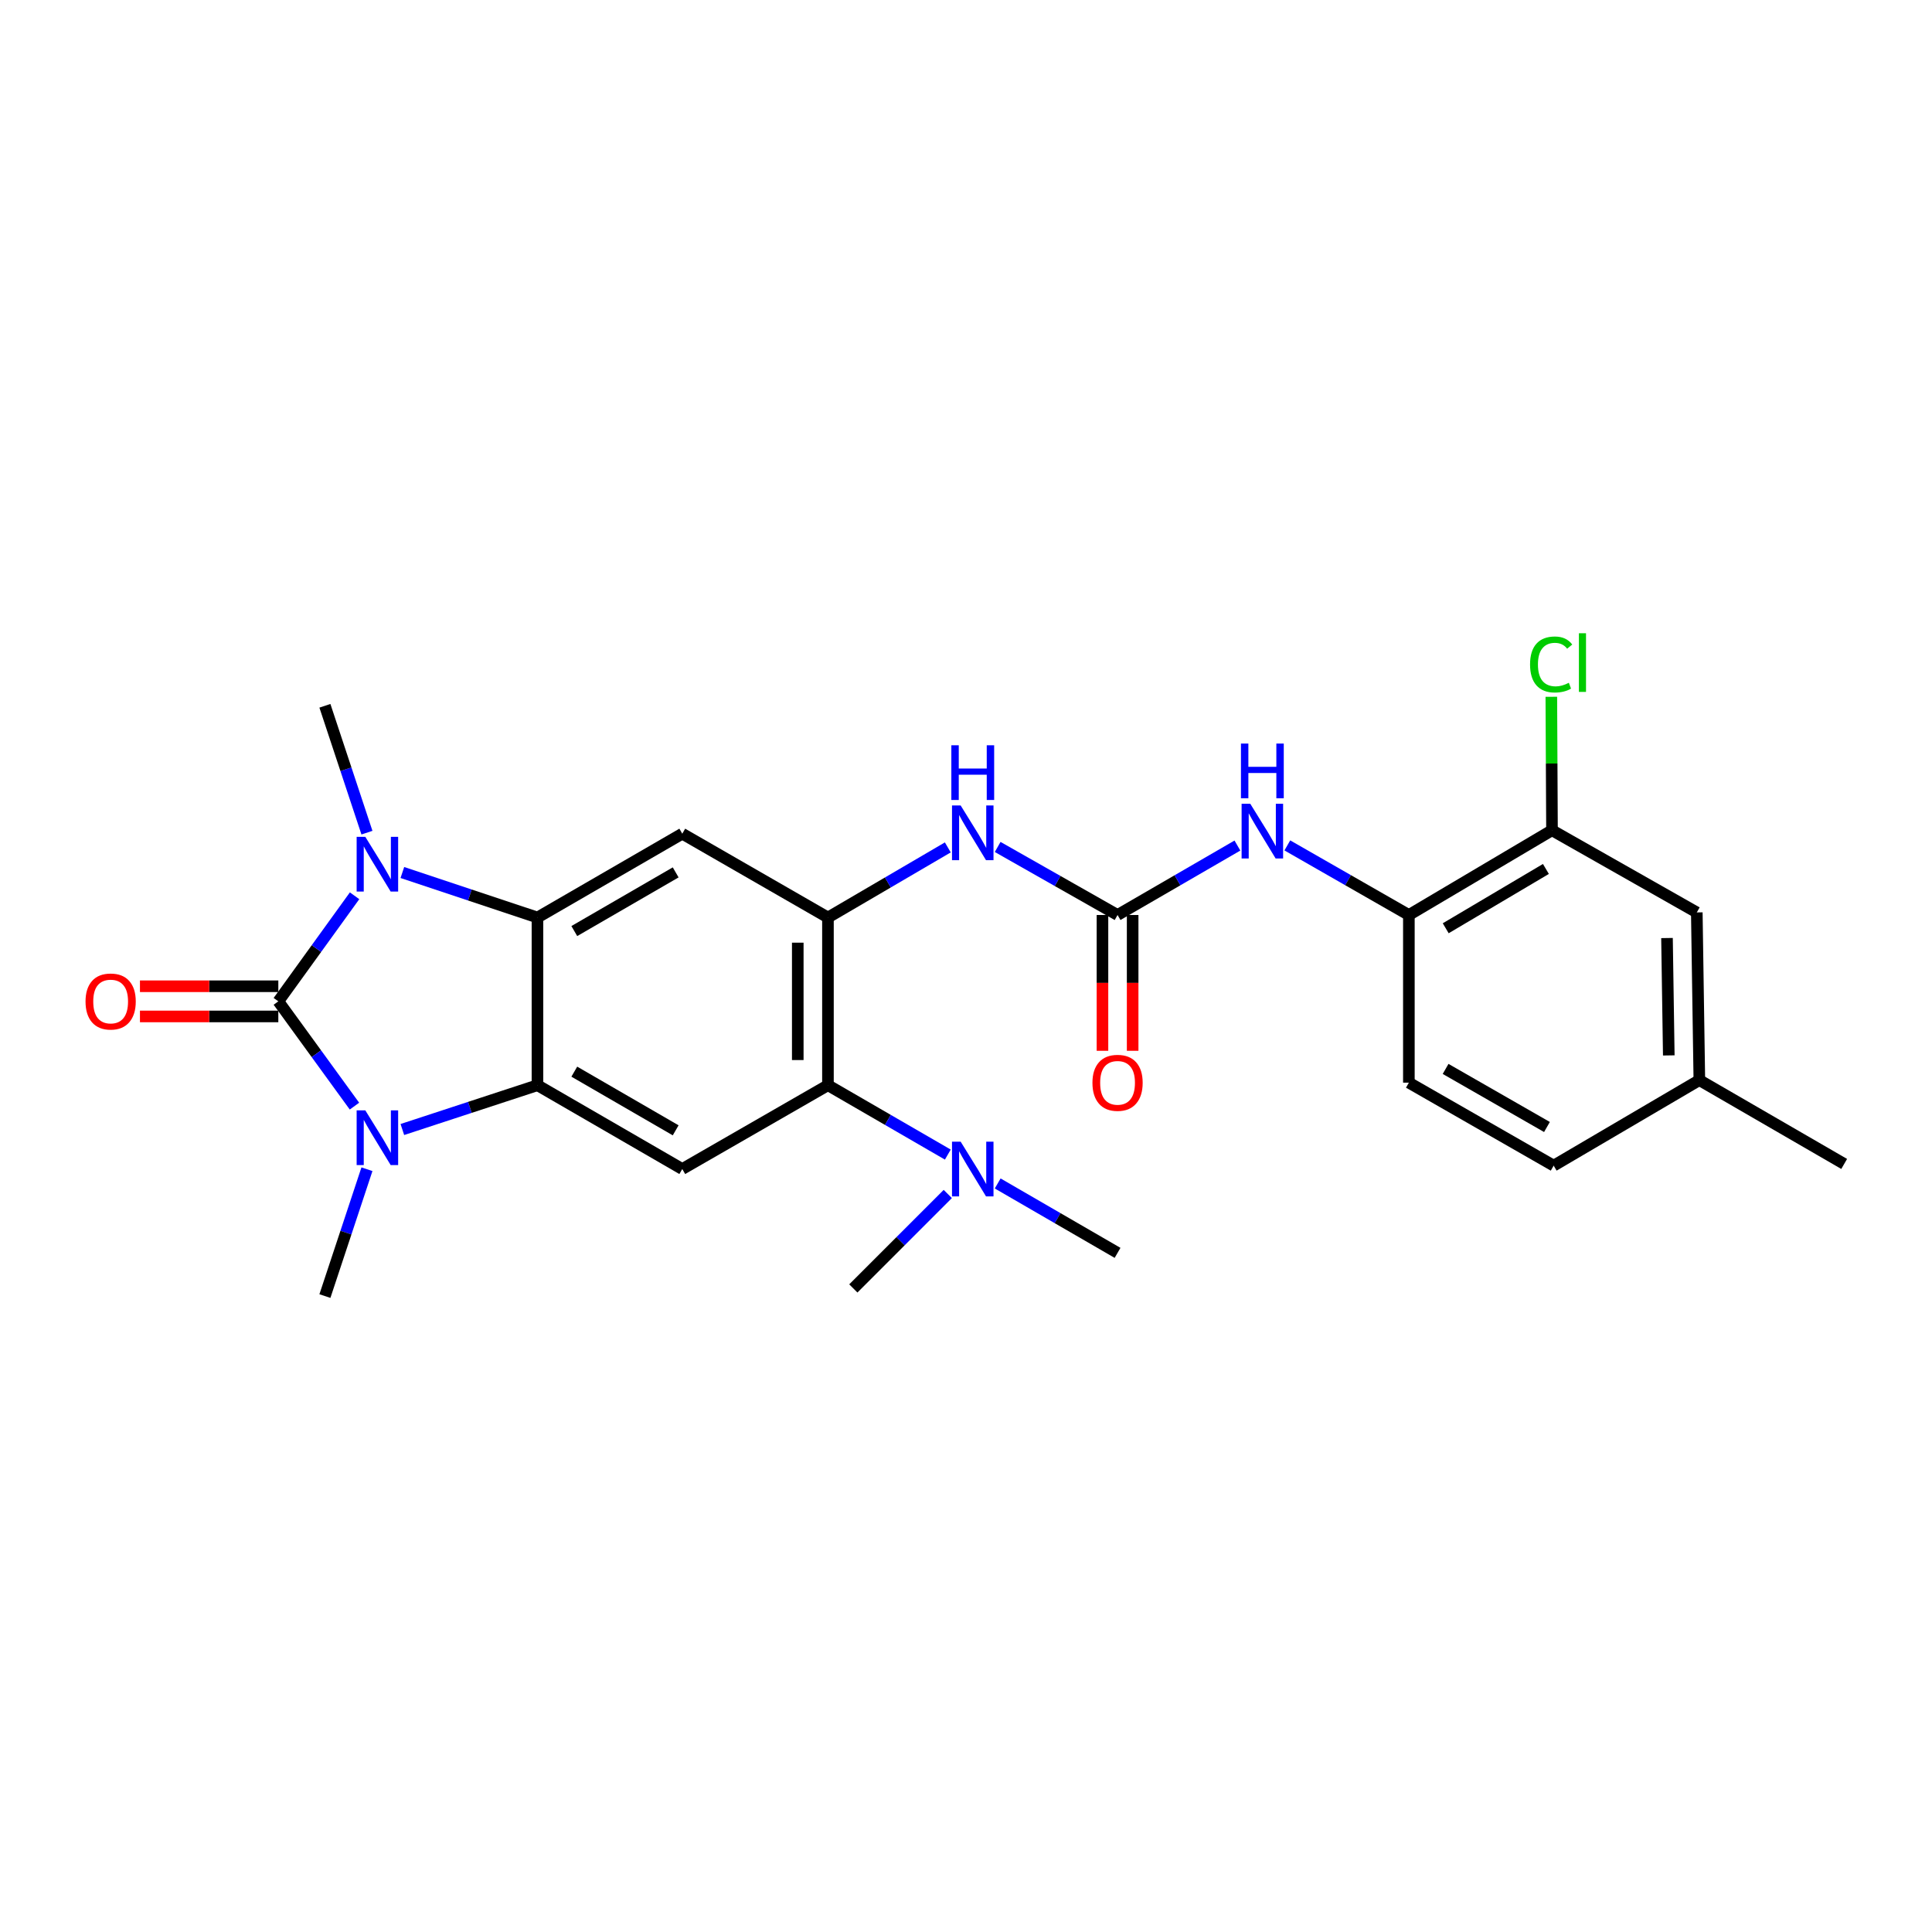 <?xml version='1.0' encoding='iso-8859-1'?>
<svg version='1.1' baseProfile='full'
              xmlns='http://www.w3.org/2000/svg'
                      xmlns:rdkit='http://www.rdkit.org/xml'
                      xmlns:xlink='http://www.w3.org/1999/xlink'
                  xml:space='preserve'
width='1000px' height='1000px' viewBox='0 0 1000 1000'>
<!-- END OF HEADER -->
<rect style='opacity:1.0;fill:#FFFFFF;stroke:none' width='1000' height='1000' x='0' y='0'> </rect>
<path class='bond-0' d='M 144.059,518.295 L 163.794,490.974' style='fill:none;fill-rule:evenodd;stroke:#000000;stroke-width:6px;stroke-linecap:butt;stroke-linejoin:miter;stroke-opacity:1' />
<path class='bond-0' d='M 163.794,490.974 L 183.529,463.653' style='fill:none;fill-rule:evenodd;stroke:#0000FF;stroke-width:6px;stroke-linecap:butt;stroke-linejoin:miter;stroke-opacity:1' />
<path class='bond-1' d='M 144.059,518.295 L 163.762,545.412' style='fill:none;fill-rule:evenodd;stroke:#000000;stroke-width:6px;stroke-linecap:butt;stroke-linejoin:miter;stroke-opacity:1' />
<path class='bond-1' d='M 163.762,545.412 L 183.466,572.529' style='fill:none;fill-rule:evenodd;stroke:#0000FF;stroke-width:6px;stroke-linecap:butt;stroke-linejoin:miter;stroke-opacity:1' />
<path class='bond-13' d='M 144.059,510.484 L 108.25,510.484' style='fill:none;fill-rule:evenodd;stroke:#000000;stroke-width:6px;stroke-linecap:butt;stroke-linejoin:miter;stroke-opacity:1' />
<path class='bond-13' d='M 108.25,510.484 L 72.441,510.484' style='fill:none;fill-rule:evenodd;stroke:#FF0000;stroke-width:6px;stroke-linecap:butt;stroke-linejoin:miter;stroke-opacity:1' />
<path class='bond-13' d='M 144.059,526.107 L 108.25,526.107' style='fill:none;fill-rule:evenodd;stroke:#000000;stroke-width:6px;stroke-linecap:butt;stroke-linejoin:miter;stroke-opacity:1' />
<path class='bond-13' d='M 108.25,526.107 L 72.441,526.107' style='fill:none;fill-rule:evenodd;stroke:#FF0000;stroke-width:6px;stroke-linecap:butt;stroke-linejoin:miter;stroke-opacity:1' />
<path class='bond-2' d='M 208.262,451.609 L 243.225,463.257' style='fill:none;fill-rule:evenodd;stroke:#0000FF;stroke-width:6px;stroke-linecap:butt;stroke-linejoin:miter;stroke-opacity:1' />
<path class='bond-2' d='M 243.225,463.257 L 278.187,474.905' style='fill:none;fill-rule:evenodd;stroke:#000000;stroke-width:6px;stroke-linecap:butt;stroke-linejoin:miter;stroke-opacity:1' />
<path class='bond-19' d='M 189.931,430.985 L 179.051,398.154' style='fill:none;fill-rule:evenodd;stroke:#0000FF;stroke-width:6px;stroke-linecap:butt;stroke-linejoin:miter;stroke-opacity:1' />
<path class='bond-19' d='M 179.051,398.154 L 168.172,365.324' style='fill:none;fill-rule:evenodd;stroke:#000000;stroke-width:6px;stroke-linecap:butt;stroke-linejoin:miter;stroke-opacity:1' />
<path class='bond-3' d='M 208.259,584.633 L 243.223,573.168' style='fill:none;fill-rule:evenodd;stroke:#0000FF;stroke-width:6px;stroke-linecap:butt;stroke-linejoin:miter;stroke-opacity:1' />
<path class='bond-3' d='M 243.223,573.168 L 278.187,561.703' style='fill:none;fill-rule:evenodd;stroke:#000000;stroke-width:6px;stroke-linecap:butt;stroke-linejoin:miter;stroke-opacity:1' />
<path class='bond-18' d='M 189.931,605.189 L 179.051,638.02' style='fill:none;fill-rule:evenodd;stroke:#0000FF;stroke-width:6px;stroke-linecap:butt;stroke-linejoin:miter;stroke-opacity:1' />
<path class='bond-18' d='M 179.051,638.02 L 168.172,670.85' style='fill:none;fill-rule:evenodd;stroke:#000000;stroke-width:6px;stroke-linecap:butt;stroke-linejoin:miter;stroke-opacity:1' />
<path class='bond-5' d='M 278.187,474.905 L 353.145,431.515' style='fill:none;fill-rule:evenodd;stroke:#000000;stroke-width:6px;stroke-linecap:butt;stroke-linejoin:miter;stroke-opacity:1' />
<path class='bond-5' d='M 297.258,481.918 L 349.728,451.545' style='fill:none;fill-rule:evenodd;stroke:#000000;stroke-width:6px;stroke-linecap:butt;stroke-linejoin:miter;stroke-opacity:1' />
<path class='bond-26' d='M 278.187,474.905 L 278.187,561.703' style='fill:none;fill-rule:evenodd;stroke:#000000;stroke-width:6px;stroke-linecap:butt;stroke-linejoin:miter;stroke-opacity:1' />
<path class='bond-6' d='M 278.187,561.703 L 353.145,605.084' style='fill:none;fill-rule:evenodd;stroke:#000000;stroke-width:6px;stroke-linecap:butt;stroke-linejoin:miter;stroke-opacity:1' />
<path class='bond-6' d='M 297.257,554.688 L 349.727,585.054' style='fill:none;fill-rule:evenodd;stroke:#000000;stroke-width:6px;stroke-linecap:butt;stroke-linejoin:miter;stroke-opacity:1' />
<path class='bond-4' d='M 428.546,474.905 L 353.145,431.515' style='fill:none;fill-rule:evenodd;stroke:#000000;stroke-width:6px;stroke-linecap:butt;stroke-linejoin:miter;stroke-opacity:1' />
<path class='bond-9' d='M 428.546,474.905 L 459.565,456.761' style='fill:none;fill-rule:evenodd;stroke:#000000;stroke-width:6px;stroke-linecap:butt;stroke-linejoin:miter;stroke-opacity:1' />
<path class='bond-9' d='M 459.565,456.761 L 490.584,438.616' style='fill:none;fill-rule:evenodd;stroke:#0000FF;stroke-width:6px;stroke-linecap:butt;stroke-linejoin:miter;stroke-opacity:1' />
<path class='bond-27' d='M 428.546,474.905 L 428.546,561.703' style='fill:none;fill-rule:evenodd;stroke:#000000;stroke-width:6px;stroke-linecap:butt;stroke-linejoin:miter;stroke-opacity:1' />
<path class='bond-27' d='M 412.922,487.925 L 412.922,548.683' style='fill:none;fill-rule:evenodd;stroke:#000000;stroke-width:6px;stroke-linecap:butt;stroke-linejoin:miter;stroke-opacity:1' />
<path class='bond-7' d='M 353.145,605.084 L 428.546,561.703' style='fill:none;fill-rule:evenodd;stroke:#000000;stroke-width:6px;stroke-linecap:butt;stroke-linejoin:miter;stroke-opacity:1' />
<path class='bond-14' d='M 428.546,561.703 L 459.568,579.658' style='fill:none;fill-rule:evenodd;stroke:#000000;stroke-width:6px;stroke-linecap:butt;stroke-linejoin:miter;stroke-opacity:1' />
<path class='bond-14' d='M 459.568,579.658 L 490.59,597.614' style='fill:none;fill-rule:evenodd;stroke:#0000FF;stroke-width:6px;stroke-linecap:butt;stroke-linejoin:miter;stroke-opacity:1' />
<path class='bond-8' d='M 578.445,473.603 L 547.417,455.993' style='fill:none;fill-rule:evenodd;stroke:#000000;stroke-width:6px;stroke-linecap:butt;stroke-linejoin:miter;stroke-opacity:1' />
<path class='bond-8' d='M 547.417,455.993 L 516.39,438.383' style='fill:none;fill-rule:evenodd;stroke:#0000FF;stroke-width:6px;stroke-linecap:butt;stroke-linejoin:miter;stroke-opacity:1' />
<path class='bond-10' d='M 578.445,473.603 L 609.466,455.63' style='fill:none;fill-rule:evenodd;stroke:#000000;stroke-width:6px;stroke-linecap:butt;stroke-linejoin:miter;stroke-opacity:1' />
<path class='bond-10' d='M 609.466,455.63 L 640.488,437.656' style='fill:none;fill-rule:evenodd;stroke:#0000FF;stroke-width:6px;stroke-linecap:butt;stroke-linejoin:miter;stroke-opacity:1' />
<path class='bond-15' d='M 570.633,473.603 L 570.633,508.749' style='fill:none;fill-rule:evenodd;stroke:#000000;stroke-width:6px;stroke-linecap:butt;stroke-linejoin:miter;stroke-opacity:1' />
<path class='bond-15' d='M 570.633,508.749 L 570.633,543.894' style='fill:none;fill-rule:evenodd;stroke:#FF0000;stroke-width:6px;stroke-linecap:butt;stroke-linejoin:miter;stroke-opacity:1' />
<path class='bond-15' d='M 586.256,473.603 L 586.256,508.749' style='fill:none;fill-rule:evenodd;stroke:#000000;stroke-width:6px;stroke-linecap:butt;stroke-linejoin:miter;stroke-opacity:1' />
<path class='bond-15' d='M 586.256,508.749 L 586.256,543.894' style='fill:none;fill-rule:evenodd;stroke:#FF0000;stroke-width:6px;stroke-linecap:butt;stroke-linejoin:miter;stroke-opacity:1' />
<path class='bond-11' d='M 666.319,437.58 L 697.774,455.592' style='fill:none;fill-rule:evenodd;stroke:#0000FF;stroke-width:6px;stroke-linecap:butt;stroke-linejoin:miter;stroke-opacity:1' />
<path class='bond-11' d='M 697.774,455.592 L 729.229,473.603' style='fill:none;fill-rule:evenodd;stroke:#000000;stroke-width:6px;stroke-linecap:butt;stroke-linejoin:miter;stroke-opacity:1' />
<path class='bond-12' d='M 729.229,473.603 L 803.31,429.745' style='fill:none;fill-rule:evenodd;stroke:#000000;stroke-width:6px;stroke-linecap:butt;stroke-linejoin:miter;stroke-opacity:1' />
<path class='bond-12' d='M 748.3,480.469 L 800.157,449.768' style='fill:none;fill-rule:evenodd;stroke:#000000;stroke-width:6px;stroke-linecap:butt;stroke-linejoin:miter;stroke-opacity:1' />
<path class='bond-17' d='M 729.229,473.603 L 729.229,560.383' style='fill:none;fill-rule:evenodd;stroke:#000000;stroke-width:6px;stroke-linecap:butt;stroke-linejoin:miter;stroke-opacity:1' />
<path class='bond-16' d='M 803.31,429.745 L 878.259,472.267' style='fill:none;fill-rule:evenodd;stroke:#000000;stroke-width:6px;stroke-linecap:butt;stroke-linejoin:miter;stroke-opacity:1' />
<path class='bond-20' d='M 803.31,429.745 L 803.137,395.201' style='fill:none;fill-rule:evenodd;stroke:#000000;stroke-width:6px;stroke-linecap:butt;stroke-linejoin:miter;stroke-opacity:1' />
<path class='bond-20' d='M 803.137,395.201 L 802.965,360.658' style='fill:none;fill-rule:evenodd;stroke:#00CC00;stroke-width:6px;stroke-linecap:butt;stroke-linejoin:miter;stroke-opacity:1' />
<path class='bond-23' d='M 490.57,618.009 L 466.128,642.451' style='fill:none;fill-rule:evenodd;stroke:#0000FF;stroke-width:6px;stroke-linecap:butt;stroke-linejoin:miter;stroke-opacity:1' />
<path class='bond-23' d='M 466.128,642.451 L 441.687,666.892' style='fill:none;fill-rule:evenodd;stroke:#000000;stroke-width:6px;stroke-linecap:butt;stroke-linejoin:miter;stroke-opacity:1' />
<path class='bond-24' d='M 516.4,612.556 L 547.422,630.519' style='fill:none;fill-rule:evenodd;stroke:#0000FF;stroke-width:6px;stroke-linecap:butt;stroke-linejoin:miter;stroke-opacity:1' />
<path class='bond-24' d='M 547.422,630.519 L 578.445,648.482' style='fill:none;fill-rule:evenodd;stroke:#000000;stroke-width:6px;stroke-linecap:butt;stroke-linejoin:miter;stroke-opacity:1' />
<path class='bond-28' d='M 878.259,472.267 L 879.579,559.064' style='fill:none;fill-rule:evenodd;stroke:#000000;stroke-width:6px;stroke-linecap:butt;stroke-linejoin:miter;stroke-opacity:1' />
<path class='bond-28' d='M 862.836,485.524 L 863.759,546.282' style='fill:none;fill-rule:evenodd;stroke:#000000;stroke-width:6px;stroke-linecap:butt;stroke-linejoin:miter;stroke-opacity:1' />
<path class='bond-22' d='M 729.229,560.383 L 804.178,603.331' style='fill:none;fill-rule:evenodd;stroke:#000000;stroke-width:6px;stroke-linecap:butt;stroke-linejoin:miter;stroke-opacity:1' />
<path class='bond-22' d='M 748.239,553.27 L 800.703,583.333' style='fill:none;fill-rule:evenodd;stroke:#000000;stroke-width:6px;stroke-linecap:butt;stroke-linejoin:miter;stroke-opacity:1' />
<path class='bond-21' d='M 879.579,559.064 L 804.178,603.331' style='fill:none;fill-rule:evenodd;stroke:#000000;stroke-width:6px;stroke-linecap:butt;stroke-linejoin:miter;stroke-opacity:1' />
<path class='bond-25' d='M 879.579,559.064 L 954.545,602.454' style='fill:none;fill-rule:evenodd;stroke:#000000;stroke-width:6px;stroke-linecap:butt;stroke-linejoin:miter;stroke-opacity:1' />
<path  class='atom-1' d='M 189.079 433.144
L 198.359 448.144
Q 199.279 449.624, 200.759 452.304
Q 202.239 454.984, 202.319 455.144
L 202.319 433.144
L 206.079 433.144
L 206.079 461.464
L 202.199 461.464
L 192.239 445.064
Q 191.079 443.144, 189.839 440.944
Q 188.639 438.744, 188.279 438.064
L 188.279 461.464
L 184.599 461.464
L 184.599 433.144
L 189.079 433.144
' fill='#0000FF'/>
<path  class='atom-2' d='M 189.079 574.71
L 198.359 589.71
Q 199.279 591.19, 200.759 593.87
Q 202.239 596.55, 202.319 596.71
L 202.319 574.71
L 206.079 574.71
L 206.079 603.03
L 202.199 603.03
L 192.239 586.63
Q 191.079 584.71, 189.839 582.51
Q 188.639 580.31, 188.279 579.63
L 188.279 603.03
L 184.599 603.03
L 184.599 574.71
L 189.079 574.71
' fill='#0000FF'/>
<path  class='atom-10' d='M 497.235 416.904
L 506.515 431.904
Q 507.435 433.384, 508.915 436.064
Q 510.395 438.744, 510.475 438.904
L 510.475 416.904
L 514.235 416.904
L 514.235 445.224
L 510.355 445.224
L 500.395 428.824
Q 499.235 426.904, 497.995 424.704
Q 496.795 422.504, 496.435 421.824
L 496.435 445.224
L 492.755 445.224
L 492.755 416.904
L 497.235 416.904
' fill='#0000FF'/>
<path  class='atom-10' d='M 492.415 385.752
L 496.255 385.752
L 496.255 397.792
L 510.735 397.792
L 510.735 385.752
L 514.575 385.752
L 514.575 414.072
L 510.735 414.072
L 510.735 400.992
L 496.255 400.992
L 496.255 414.072
L 492.415 414.072
L 492.415 385.752
' fill='#0000FF'/>
<path  class='atom-11' d='M 647.134 416.019
L 656.414 431.019
Q 657.334 432.499, 658.814 435.179
Q 660.294 437.859, 660.374 438.019
L 660.374 416.019
L 664.134 416.019
L 664.134 444.339
L 660.254 444.339
L 650.294 427.939
Q 649.134 426.019, 647.894 423.819
Q 646.694 421.619, 646.334 420.939
L 646.334 444.339
L 642.654 444.339
L 642.654 416.019
L 647.134 416.019
' fill='#0000FF'/>
<path  class='atom-11' d='M 642.314 384.867
L 646.154 384.867
L 646.154 396.907
L 660.634 396.907
L 660.634 384.867
L 664.474 384.867
L 664.474 413.187
L 660.634 413.187
L 660.634 400.107
L 646.154 400.107
L 646.154 413.187
L 642.314 413.187
L 642.314 384.867
' fill='#0000FF'/>
<path  class='atom-14' d='M 44.271 518.375
Q 44.271 511.575, 47.631 507.775
Q 50.991 503.975, 57.271 503.975
Q 63.551 503.975, 66.911 507.775
Q 70.271 511.575, 70.271 518.375
Q 70.271 525.255, 66.871 529.175
Q 63.471 533.055, 57.271 533.055
Q 51.031 533.055, 47.631 529.175
Q 44.271 525.295, 44.271 518.375
M 57.271 529.855
Q 61.591 529.855, 63.911 526.975
Q 66.271 524.055, 66.271 518.375
Q 66.271 512.815, 63.911 510.015
Q 61.591 507.175, 57.271 507.175
Q 52.951 507.175, 50.591 509.975
Q 48.271 512.775, 48.271 518.375
Q 48.271 524.095, 50.591 526.975
Q 52.951 529.855, 57.271 529.855
' fill='#FF0000'/>
<path  class='atom-15' d='M 497.235 590.924
L 506.515 605.924
Q 507.435 607.404, 508.915 610.084
Q 510.395 612.764, 510.475 612.924
L 510.475 590.924
L 514.235 590.924
L 514.235 619.244
L 510.355 619.244
L 500.395 602.844
Q 499.235 600.924, 497.995 598.724
Q 496.795 596.524, 496.435 595.844
L 496.435 619.244
L 492.755 619.244
L 492.755 590.924
L 497.235 590.924
' fill='#0000FF'/>
<path  class='atom-16' d='M 565.445 560.463
Q 565.445 553.663, 568.805 549.863
Q 572.165 546.063, 578.445 546.063
Q 584.725 546.063, 588.085 549.863
Q 591.445 553.663, 591.445 560.463
Q 591.445 567.343, 588.045 571.263
Q 584.645 575.143, 578.445 575.143
Q 572.205 575.143, 568.805 571.263
Q 565.445 567.383, 565.445 560.463
M 578.445 571.943
Q 582.765 571.943, 585.085 569.063
Q 587.445 566.143, 587.445 560.463
Q 587.445 554.903, 585.085 552.103
Q 582.765 549.263, 578.445 549.263
Q 574.125 549.263, 571.765 552.063
Q 569.445 554.863, 569.445 560.463
Q 569.445 566.183, 571.765 569.063
Q 574.125 571.943, 578.445 571.943
' fill='#FF0000'/>
<path  class='atom-21' d='M 791.956 343.928
Q 791.956 336.888, 795.236 333.208
Q 798.556 329.488, 804.836 329.488
Q 810.676 329.488, 813.796 333.608
L 811.156 335.768
Q 808.876 332.768, 804.836 332.768
Q 800.556 332.768, 798.276 335.648
Q 796.036 338.488, 796.036 343.928
Q 796.036 349.528, 798.356 352.408
Q 800.716 355.288, 805.276 355.288
Q 808.396 355.288, 812.036 353.408
L 813.156 356.408
Q 811.676 357.368, 809.436 357.928
Q 807.196 358.488, 804.716 358.488
Q 798.556 358.488, 795.236 354.728
Q 791.956 350.968, 791.956 343.928
' fill='#00CC00'/>
<path  class='atom-21' d='M 817.236 327.768
L 820.916 327.768
L 820.916 358.128
L 817.236 358.128
L 817.236 327.768
' fill='#00CC00'/>
</svg>
